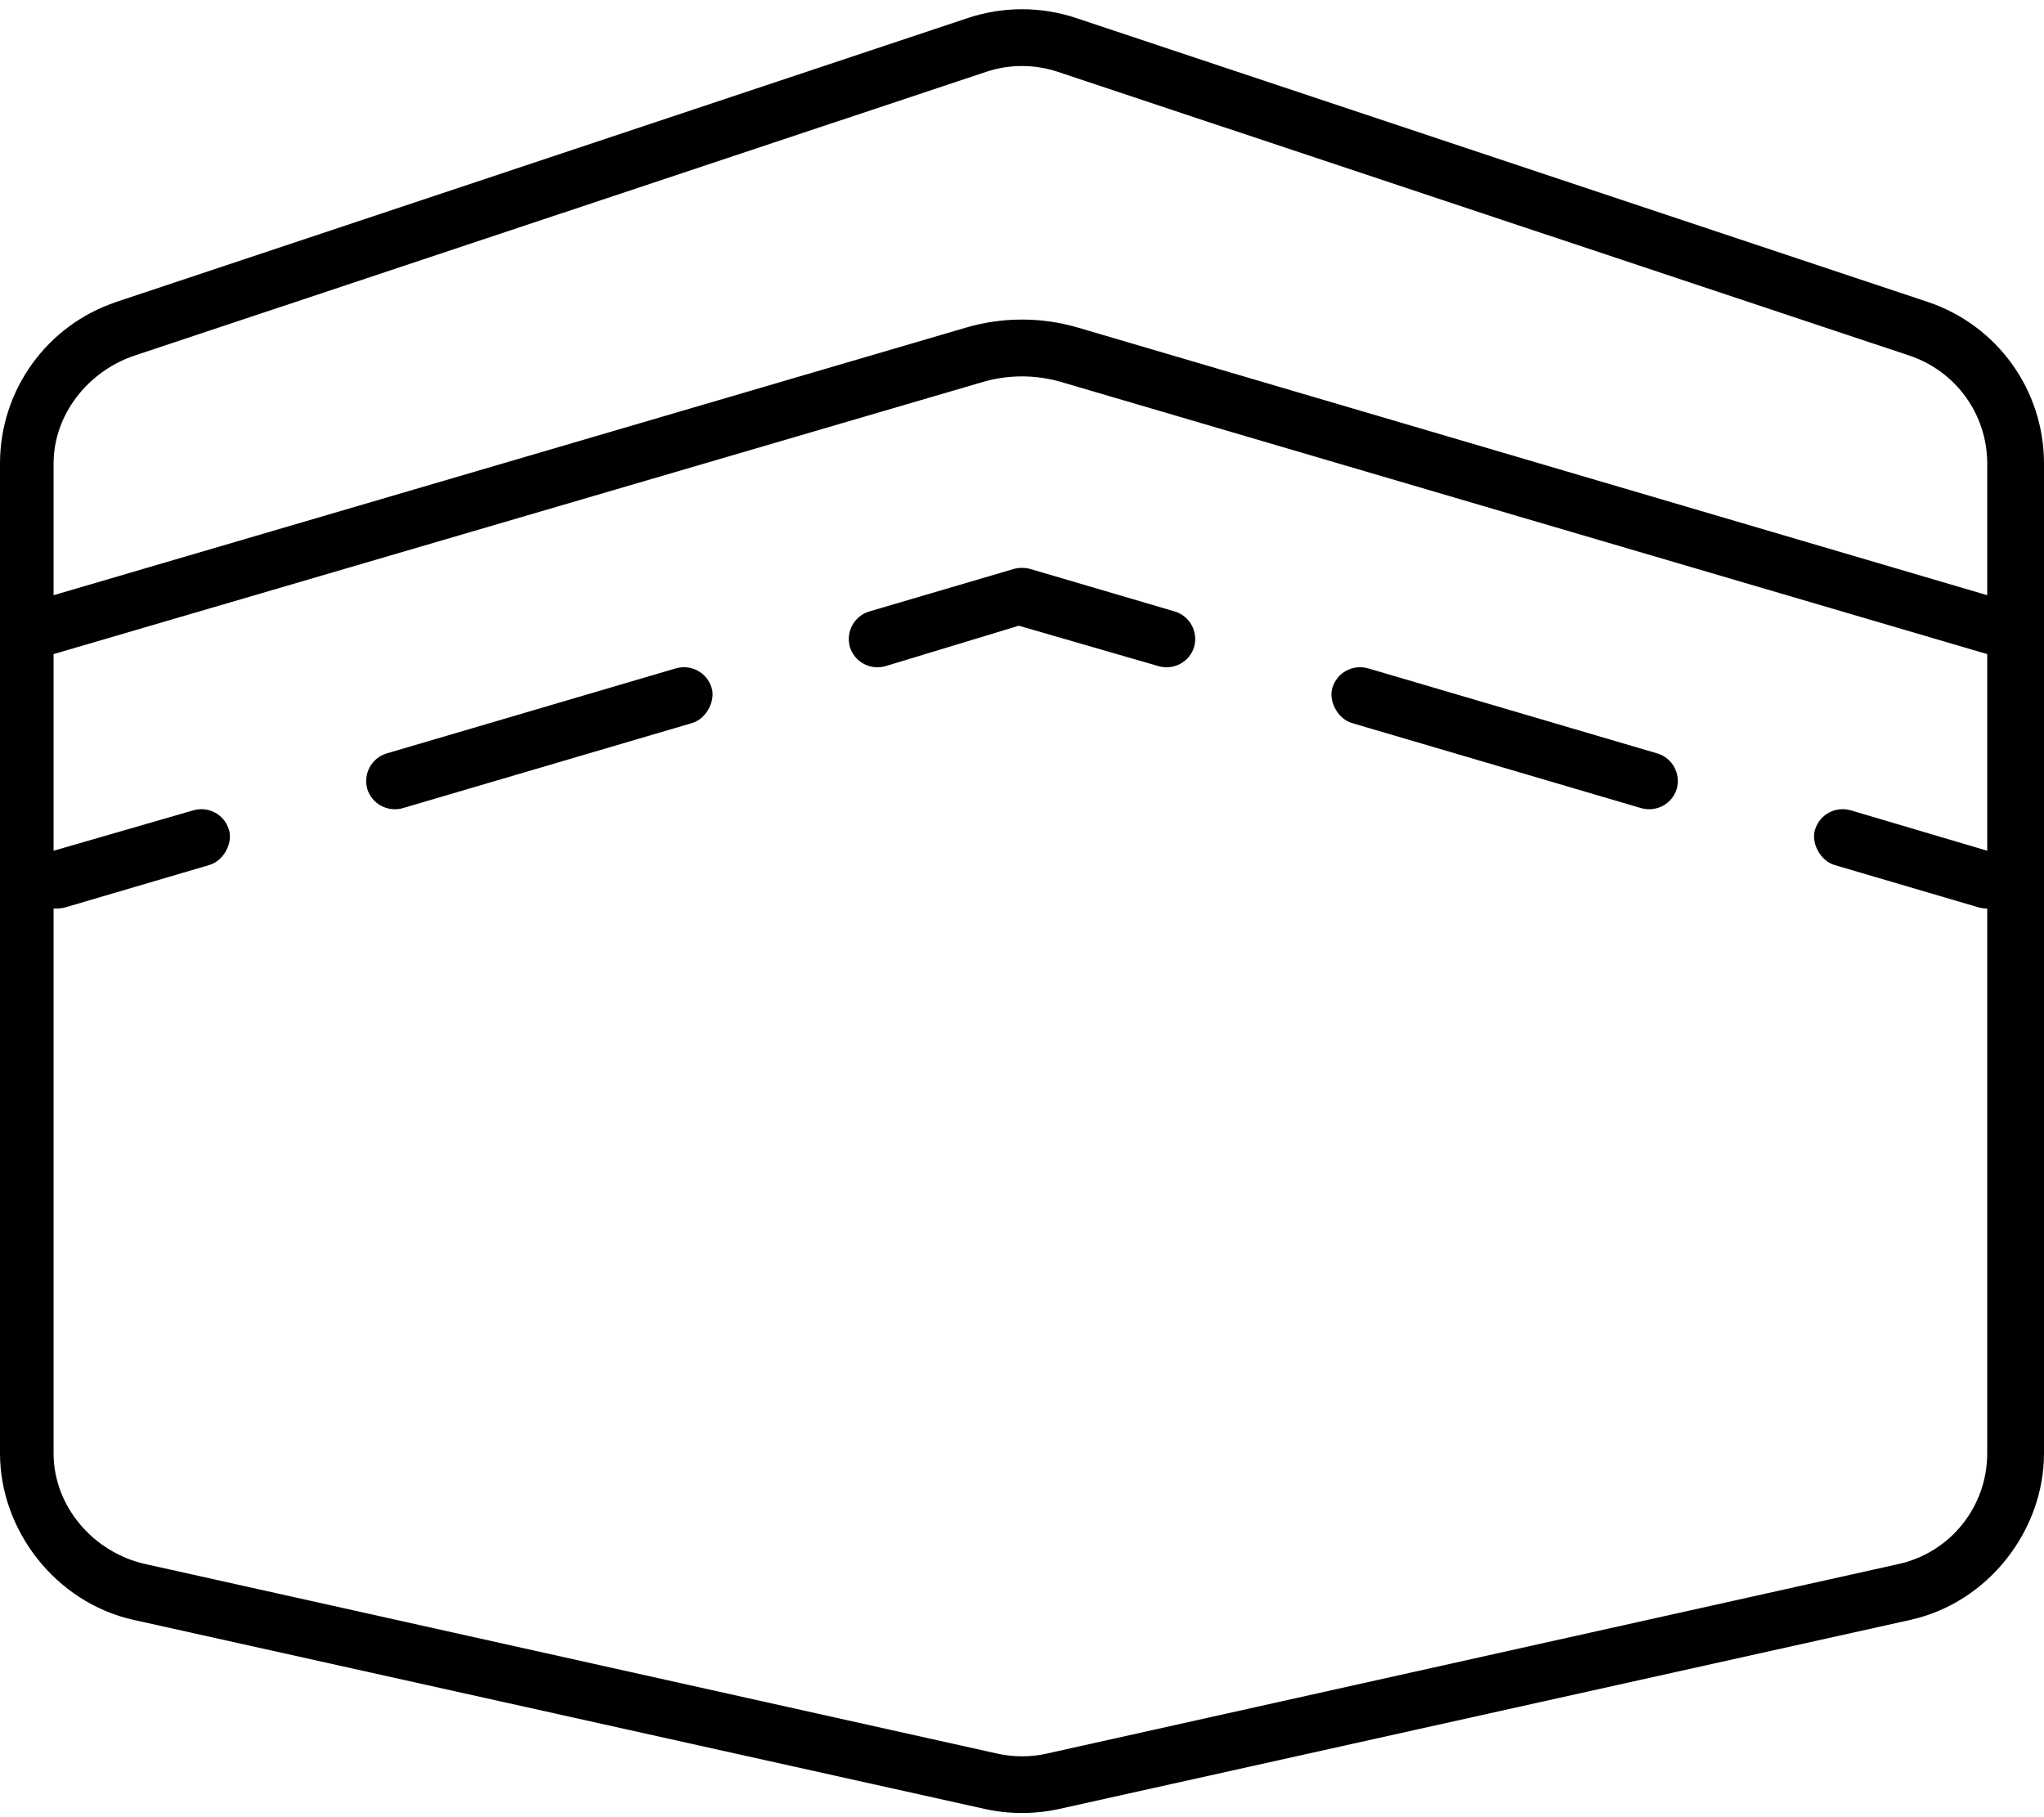 <svg xmlns="http://www.w3.org/2000/svg" viewBox="0 0 576 512"><!--! Font Awesome Pro 6.0.0 by @fontawesome - https://fontawesome.com License - https://fontawesome.com/license (Commercial License) Copyright 2022 Fonticons, Inc. --><path d="M285.7 160.3C287.2 159.9 288.8 159.9 290.3 160.3L331.1 172.3C335.3 173.6 337.7 178 336.5 182.3C335.2 186.5 330.8 188.9 326.5 187.7L287.1 176.3L249.5 187.7C245.2 188.9 240.8 186.5 239.5 182.3C238.3 178 240.7 173.6 244.9 172.3L285.7 160.3zM375.5 193.7C376.8 189.5 381.2 187.1 385.5 188.3L467.1 212.3C471.3 213.6 473.7 218 472.5 222.3C471.2 226.5 466.8 228.9 462.5 227.7L380.9 203.7C376.7 202.4 374.3 197.1 375.5 193.7zM200.5 193.7C201.7 197.1 199.3 202.4 195.1 203.7L113.5 227.7C109.2 228.9 104.8 226.5 103.5 222.3C102.3 218 104.7 213.6 108.9 212.3L190.5 188.3C194.8 187.1 199.2 189.5 200.5 193.7zM32.82 85.06L272.8 5.061C282.7 1.777 293.3 1.777 303.2 5.061L543.2 85.06C562.8 91.59 576 109.9 576 130.6V409.5C576 431.1 560.4 451.5 538.4 456.4L298.4 509.7C291.6 511.2 284.4 511.2 277.6 509.7L37.59 456.4C15.63 451.5 0 431.1 0 409.5V130.6C0 109.9 13.22 91.59 32.82 85.06H32.82zM15.1 184.3V239.7L54.54 228.3C58.78 227.1 63.23 229.5 64.47 233.7C65.72 237.1 63.3 242.4 59.06 243.7L18.26 255.7C17.5 255.9 16.75 256 15.1 256V409.5C15.1 424.5 26.42 437.5 41.06 440.7L281.1 494.1C285.6 495.1 290.4 495.1 294.9 494.1L534.9 440.7C549.6 437.5 560 424.5 560 409.5V256C559.3 256 558.5 255.9 557.7 255.7L516.9 243.7C512.7 242.4 510.3 237.1 511.5 233.7C512.8 229.5 517.2 227.1 521.5 228.3L560 239.7V184.3L299.3 107.7C291.9 105.5 284.1 105.5 276.7 107.7L15.1 184.3zM15.1 167.7L272.2 92.31C282.5 89.28 293.5 89.28 303.8 92.31L560 167.7V130.6C560 116.8 551.2 104.6 538.1 100.2L298.1 20.24C291.5 18.05 284.4 18.05 277.9 20.24L37.88 100.2C24.81 104.6 15.1 116.8 15.1 130.6V167.7z"/></svg>